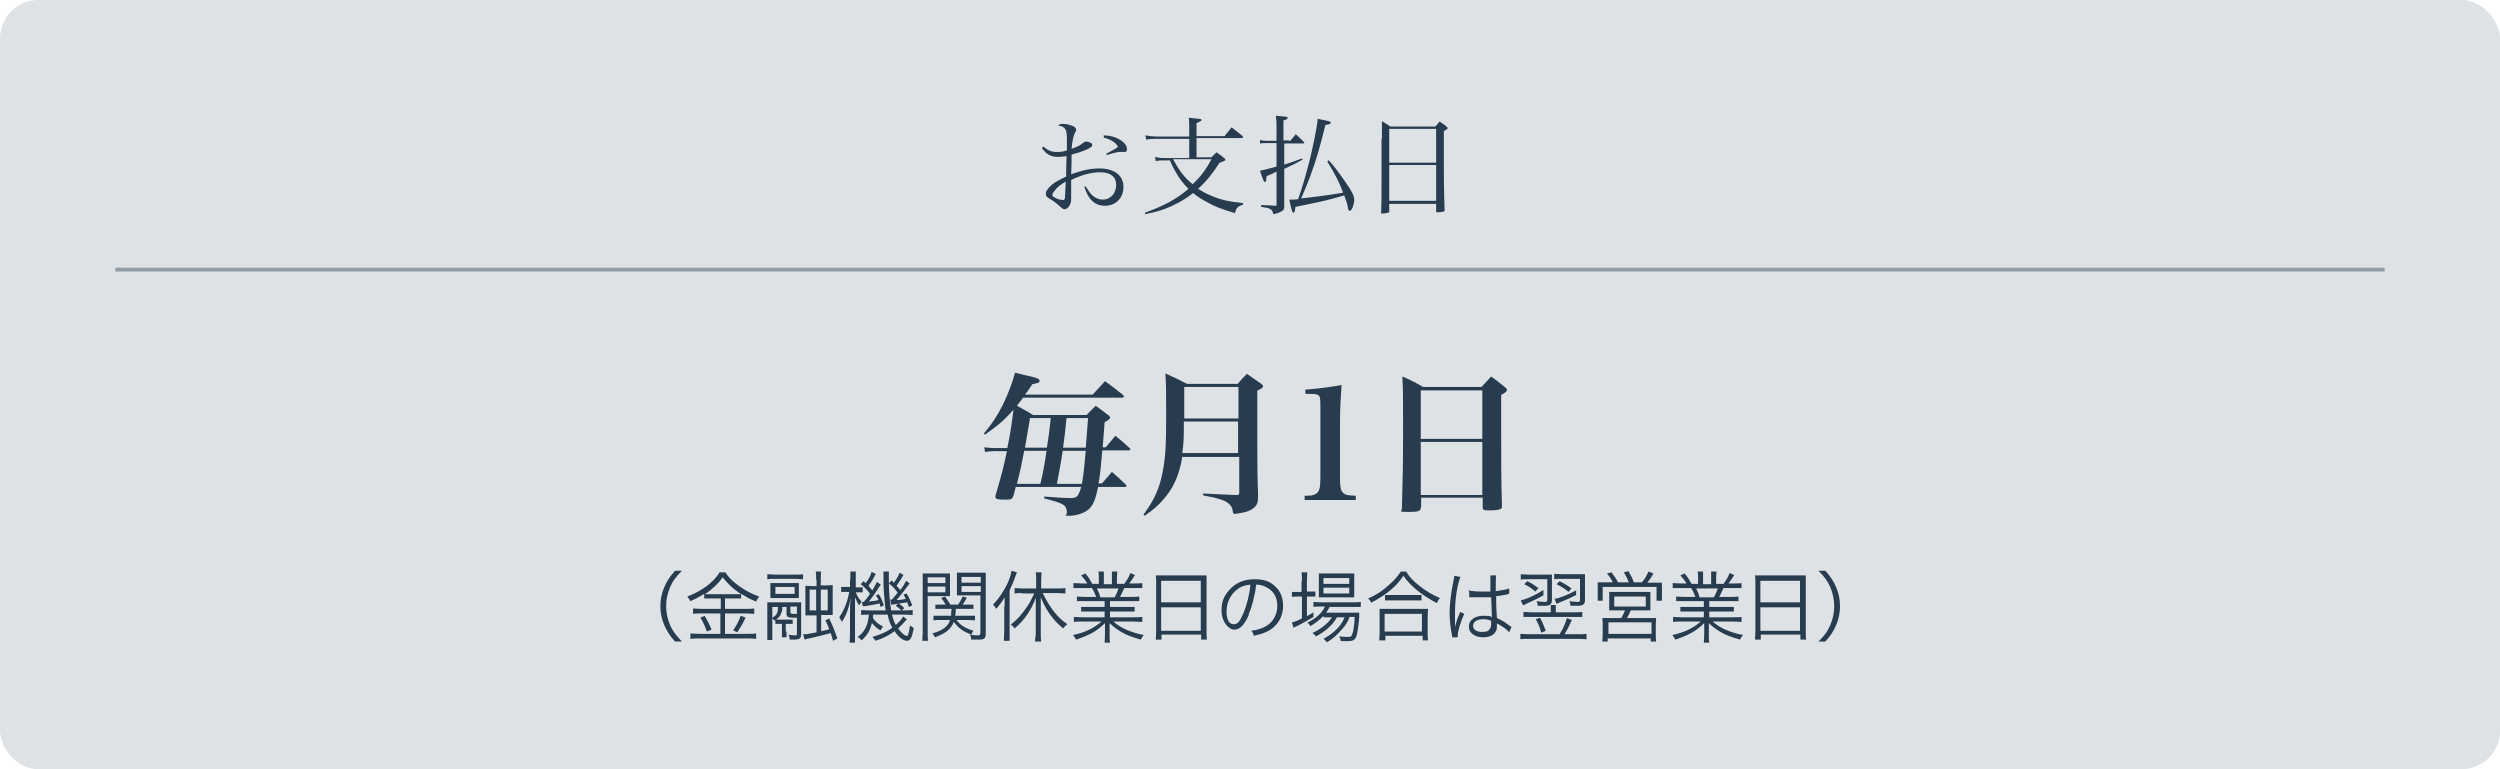<?xml version="1.0" encoding="UTF-8"?><svg id="_レイヤー_2" xmlns="http://www.w3.org/2000/svg" viewBox="0 0 650 200"><defs><style>.cls-1{fill:#283c50;}.cls-1,.cls-2{stroke-width:0px;}.cls-3{fill:none;stroke:#939da7;stroke-miterlimit:10;}.cls-2{fill:#dfe2e5;}</style></defs><g id="text"><rect class="cls-2" width="650" height="200" rx="10" ry="10"/><line class="cls-3" x1="620" y1="70.1" x2="30" y2="70.1"/><path class="cls-1" d="m271.3,38.1c1.1,1,2.1,1.4,3.3,1.4s1.5,0,2.8-.4c0-.8,0-2.1,0-2.6,0-2.9-.3-3.5-2.3-3.9.4-.3.6-.4,1.2-.4,1,0,2.1.3,2.9.7.4.2.6.6.6.9s0,.2-.3.7c-.4.8-.7,2.1-.9,4.2,1.5-.5,2.2-.9,3.1-1.6.2-.2.5-.3.7-.3.3,0,.7.1,1.1.3.3.1.5.4.5.6,0,.4-.3.6-1.3,1.1-1.3.6-2.6,1-4.1,1.4q0,.4,0,1.4c0,.8,0,2-.1,3.7,3.1-1.1,5.2-1.5,7.4-1.5,3.8,0,6.2,1.8,6.2,4.8s-2.1,4.9-4.8,4.9-4.4-1.7-5.4-5h.4c.7,1.1,1.1,1.7,1.7,2.3.8.7,1.7,1.1,2.7,1.1,2,0,3.5-1.6,3.5-3.8s-1.5-3.3-4.1-3.3-4.9.7-7.6,2q0,3,0,3.8c0,.5,0,.8,0,1.1,0,.7-.1,1.2-.4,1.7-.3.6-.9,1-1.3,1s-.4,0-2.1-1.5c-.6-.5-1.4-1-1.9-1.3-.6-.3-.9-.7-.9-1.2s.3-1,.8-1.6c1-1.1,2-1.7,4.5-2.9,0-.4,0-.8,0-1.3q0-1.3.1-4c-.9.1-1.5.2-2.2.2-1.8,0-3-.6-4.2-2.3l.3-.3Zm3.1,11.3c-.6.6-.8,1-.8,1.3s.4.6,1.1.9c.6.3,1.4.4,1.7.4s.5-.2.5-.7c.1-2.5.2-3.9.2-4.1-1.3.8-2,1.3-2.7,2.1Zm12.5-14.2c1.7,0,3,.4,4.1,1,1.2.7,2,1.6,2,2.5s-.3.8-.8.8-.2,0-.4,0c-.4,0-.5,0-.6,0-.4,0-1.1.1-3.4.8l-.2-.3c1.7-.9,2.7-1.5,3.1-1.8-.4-.8-.9-1.2-1.8-1.7-.6-.3-1-.5-1.9-.7v-.4Z"/><path class="cls-1" d="m318.5,35.2c.8-.9,1-1.2,1.7-2.1,1.3,1,1.7,1.3,2.9,2.3,0,.1.1.2.1.3,0,.1-.1.2-.3.2h-11.8v5h3.9c.5-.6.7-.7,1.3-1.3.9.6,1.1.8,2,1.5.2.2.3.3.3.4,0,.3-.3.4-1.5.8-1.9,2.9-3.3,4.7-5.6,6.8,1,.6,1.8,1.1,3,1.6,2.9,1.3,4.9,1.7,8.7,2.1v.4c-1.3.4-1.8.8-2.1,2.2-3.6-1-5.5-1.8-8.1-3.3-1.1-.6-1.9-1.2-2.8-1.9-1.4,1.1-2.5,1.8-4,2.6-2.9,1.5-4.9,2.2-8.5,2.9v-.4c5.2-1.9,8.1-3.5,11.3-6.2-1.3-1.3-2.5-2.8-3.4-4.5-.5-.9-.8-1.4-1.4-2.9h-1.3c-1.1,0-1.5,0-2.4.2l-.2-1.1c1.2.3,1.7.3,2.7.3h6.2v-5h-8.4c-1.1,0-1.6,0-2.8.2l-.2-1.1c1.2.2,2,.3,3.2.3h8.2v-1.8c0-1.7,0-2-.1-3.1,2.4.3,2.6.3,2.9.3.2,0,.4.2.4.3,0,.3-.4.4-1.3.8v3.4h7.4Zm-13.5,6.2c1.8,3.3,3.1,4.9,5.1,6.5,2-1.9,3.3-3.6,4.9-6.5h-10Z"/><path class="cls-1" d="m335.4,36.7l1.5-1.8c1,.9,1.3,1.2,2.2,2.1,0,0,0,.1,0,.2,0,0-.1.1-.3.1h-4.9v5.5c1.9-.6,2.7-.9,4.6-1.6l.2.3c-2,1.1-2.8,1.5-4.8,2.4v4.8q0,3.8,0,5.1c0,.6-.2.9-.8,1.2-.5.3-1.1.5-2,.7-.3-.9-.4-1.1-.8-1.3-.4-.3-.9-.4-2.4-.6v-.5q2.6.1,3.7.2c.3,0,.3,0,.3-.3v-8.6c-1.4.7-1.5.8-2.6,1.2-.1,1.3-.1,1.5-.4,1.5s-.4-.2-1.3-2.9c1-.2,2.5-.6,4.3-1.1v-6.1h-2.5c-.8,0-1.1,0-1.8.1v-.9c.5.1.8.2,1.7.2h2.6v-3.1c0-1.5,0-2.2-.2-3.4,2.4.2,2.5.2,2.8.3.2,0,.3.1.3.3,0,.2-.3.4-1.1.6v5.2h1.4Zm10.1,5c1.6,1.8,2.5,3,4.7,6.2,1.4,2,1.9,3.1,1.9,4.1s-.6,2.8-1.1,2.8-.4-.2-.6-1.1c-.1-.7-.3-1.2-.9-2.9-4.8,1.4-5,1.4-12.7,3-.1,1.1-.2,1.5-.5,1.5s-.4-.3-1.1-3.4h.6c.5,0,.9,0,1.7-.1,1.1-3.1,1.7-5.2,2.9-9.7.7-2.8,1.6-7,2-9.5.1-.7.1-1,.2-1.7,3.1.6,3.4.7,3.4,1s-.3.4-1.4.6c-1.6,6.4-2.1,8.2-4,13.5-1,2.5-1.7,4.3-2.3,5.6q6.9-.8,10.9-1.5c-.9-2.5-2.1-4.9-4.1-8.1l.3-.3Z"/><path class="cls-1" d="m359.3,36.1c0-2.1,0-2.8,0-4.6,1,.6,1.3.8,2.2,1.4h11.7c.5-.6.6-.7,1.1-1.3.8.5,1,.7,1.8,1.3.2.2.3.3.3.4,0,.2-.3.4-1,.8v8.9c0,2.2,0,6,.2,11.6h0c0,.2,0,.3-.2.4-.2,0-1,.2-1.5.2s-.5,0-.5-.2h0v-2h-12.2v1.9c0,.1,0,.2,0,.3-.2.1-1,.3-1.7.3s-.4,0-.4-.4c.1-2.5.1-2.9.1-8.9v-10Zm14.1-2.6h-12.2v8.8h12.2v-8.8Zm-12.2,9.4v9.3h12.2v-9.3h-12.2Z"/><path class="cls-1" d="m284.1,102.6c1.1-1.2,2.2-2.4,3.2-3.5,2.1,1.5,2.7,2,4.7,3.6.2.2.2.3.2.4,0,.2-.2.3-.4.3h-25.8c0,0-.6.8-1.6,2.1,1.8,1,2.3,1.2,4.2,2.4h13.9c1-1,1.3-1.4,2.4-2.4,1.4,1,1.9,1.4,3.2,2.4.4.2.5.4.5.7s-.2.5-1.4,1.2l-.5,6.5h.8l2.5-3c1.7,1.4,2.2,1.8,3.7,3.2.1.1.2.2.2.3,0,.2-.2.3-.4.3h-6.9c-.4,4.6-.6,6.8-1,8.6h.9c1.1-1.3,1.5-1.7,2.6-3,1.6,1.4,2.1,1.8,3.6,3.3.1.2.2.2.2.3,0,.2-.2.3-.4.3h-7c-.7,3.5-1.4,5.1-2.8,6.1-1.1.8-3,1.4-4.7,1.4s-.6-.1-.6-.8c-.1-2-.7-2.4-5.9-3.7v-.5c3.7.3,5.7.4,6.8.4s1.6-.2,2-.8c.3-.6.5-.9.8-2.1h-17l-.6,2.3c-.3.8-.6,1-1.6,1h-.3c-.3,0-.5,0-.7,0-1.6,0-2.1-.2-2.1-.7s0-.4.1-.6c1.5-5.1,2-7,2.9-11.3h-3.3c-.1,0-.9,0-2.4.2l-.2-1.2c1.7.2,2.2.2,2.8.2h3.2c.8-3.8,1.2-6.7,1.6-10-2.6,3-3.8,3.9-7.4,6.5l-.3-.3c2.2-2.6,3.5-4.6,4.9-7.4s2.7-6.3,3.2-8.4c1.3.3,2.3.6,2.9.7,2.7.6,3.5.9,3.5,1.4s-.4.6-1.9.9c-.9,1.4-1.2,1.8-1.9,2.7h17.4Zm-13.6,23.2c.7-3.1,1-4.3,1.6-8.6h-5.8c-.6,3.1-1,5.2-1.9,8.6h6Zm-2.7-17.1c-.1.8-.6,3.4-1.3,7.7h5.7c.5-3.1.7-4.8,1-7.7h-5.4Zm13.5,17.1c.4-2.1.7-5.2,1-8.6h-6c-.5,3.4-.8,4.8-1.5,8.6h6.5Zm-4-17.1c-.3,3.2-.5,4.7-.9,7.7h5.9c.2-2.8.3-3.6.6-7.7h-5.6Z"/><path class="cls-1" d="m307.4,118.7c-.6,4-1.9,7.4-4.2,10.3-1.6,2-3.1,3.4-5.6,5.1l-.3-.3c2.8-3.8,4.2-6.8,5-11.2.7-3.5.9-6.7.9-14.4s0-7.6-.2-11.1c2.5,1.1,3.3,1.5,5.6,2.7h13.2c1-1.2,1.3-1.5,2.4-2.6,1.6,1.1,2,1.4,3.6,2.5.4.3.6.5.6.7,0,.4-.4.6-1.5,1.2v13.8c0,3.8,0,7.9.2,13.4,0,1.4-.1,2-.5,2.6-.7,1-2.1,1.7-4.2,2-.5.1-1,.2-1.3.2-.4,0-.5-.1-.6-.7-.1-1.2-.8-2-2.2-2.7-1-.4-2.2-.8-5.5-1.4v-.5c3.4.2,4.1.2,8.6.4.7,0,.8-.1.8-.7v-9.2h-14.6Zm14.6-9.1h-14.2c0,4,0,5.3-.4,8.2h14.5v-8.2Zm0-9h-14.1q0,3,0,8.2h14.1v-8.2Z"/><path class="cls-1" d="m339.1,128.9c1.8,0,2.4-.1,3-.5.9-.5,1.2-1.5,1.2-4.1v-18.4q0-2-.1-2.4c-.2-.9-.7-1.1-2.7-1.1h-1.1v-1.1c3.8-.3,6.7-.7,9.4-1.2-.2,2.8-.4,6.2-.4,10.1v14.1c0,2.4.2,3.4,1,4,.6.4,1,.5,3.1.6v1.1h-13.3v-1.1Z"/><path class="cls-1" d="m369.4,132c0,.9-.6,1.1-3.3,1.1s-1.6-.1-1.6-1c.2-7.1.3-11.4.3-20.6s0-10.2-.2-13.6c2.4,1,3.1,1.4,5.4,2.7h15.2c1.1-1.2,1.4-1.5,2.5-2.7,1.6,1.2,2.1,1.5,3.5,2.7.4.3.6.5.6.8,0,.4-.3.6-1.5,1.3v6.4c0,12,0,14.6.2,22.4,0,.5,0,.7-.3.8-.4.3-1.6.4-3,.4s-1.7-.1-1.7-.8h0v-2.5h-16v2.4Zm16-30.5h-16v12.6h16v-12.6Zm-16,13.4v13.8h16v-13.8h-16Z"/><path class="cls-1" d="m175.5,166.8c-1.5-1.7-2.1-2.7-2.8-4.3-.7-1.6-1-3.2-1-4.9s.3-3.3,1-4.9c.7-1.6,1.3-2.6,2.8-4.3h1.8c-1.7,1.7-2.3,2.6-3,4.1-.7,1.6-1.1,3.3-1.1,5.1s.4,3.5,1.1,5.1c.7,1.5,1.4,2.4,3,4.1h-1.8Z"/><path class="cls-1" d="m185,155.6c-.8,0-1.3,0-1.9,0v-1.2c-1.3.8-2.2,1.3-3.6,1.9-.3-.5-.4-.7-.8-1.2,3.9-1.5,6.8-3.7,8.4-6.3h1.5c.8,1.3,1.9,2.4,3.6,3.6,1.7,1.2,3.2,2,5.2,2.7-.3.4-.6.8-.8,1.3-1.6-.6-2.4-1.1-3.9-2v1.2c-.5,0-1,0-1.8,0h-2.4v2.7h5.6c.9,0,1.4,0,2-.1v1.4c-.6,0-1.1-.1-2-.1h-5.6v5.3h5.9c.9,0,1.6,0,2.2-.1v1.4c-.7-.1-1.4-.1-2.2-.1h-12.6c-.8,0-1.5,0-2.3.1v-1.4c.7,0,1.4.1,2.3.1h5.5v-5.3h-5.2c-.8,0-1.4,0-1.9.1v-1.4c.6,0,1.1.1,2,.1h5.2v-2.7h-2.2Zm-1.8,4.5c.7,1.2,1.2,2.1,1.8,3.6l-1.2.5c-.5-1.4-1-2.5-1.7-3.6l1.1-.5Zm7.7-5.6c.8,0,1.3,0,1.8,0-2.1-1.4-3.5-2.7-4.8-4.4-1.2,1.7-2.6,3-4.6,4.4.4,0,.9,0,1.7,0h5.9Zm2.9,6.2c-.9,1.9-1.3,2.4-2.1,3.7l-1.1-.5c.8-1.1,1.4-2.2,2-3.8l1.3.5Z"/><path class="cls-1" d="m208.7,150.6c-.6,0-1.1-.1-2-.1h-5.2c-.9,0-1.4,0-2,.1v-1.3c.6,0,1.1.1,2.1.1h5.1c1,0,1.5,0,2.1-.1v1.3Zm-7.9,7.1v6.6c0,1,0,1.6,0,2.1h-1.3c0-.7,0-1.3,0-2.3v-5.6c0-.7,0-1.4,0-1.9.4,0,1.2,0,1.8,0h5.3c.9,0,1.4,0,1.7,0,0,.6,0,1,0,1.8v6.5c0,1.1-.4,1.4-2,1.4s-.7,0-1,0c0-.5,0-.8-.3-1.3.7.1,1.1.2,1.6.2s.6,0,.6-.4v-4.2c-.3,0-.8,0-1,0-1.3,0-1.7-.2-1.7-1v-1.8h-1.1c0,.8,0,1.1-.3,1.6-.2.8-.7,1.3-1.7,2-.2-.3-.4-.5-.7-.7,1.3-.8,1.5-1.2,1.6-2.9h-1.7Zm6.9-3.5c0,.6,0,1,0,1.3-.4,0-.7,0-1.4,0h-4.5c-.7,0-1.1,0-1.5,0,0-.3,0-.8,0-1.3v-1.3c0-.5,0-1,0-1.3.4,0,.8,0,1.5,0h4.3c.7,0,1.2,0,1.6,0,0,.3,0,.8,0,1.3v1.3Zm-1.1-1.6h-5v1.8h5v-1.8Zm-2.1,11.6c0,.6,0,1,0,1.5h-1.2c0-.4,0-.9,0-1.4v-2.1h-.5c-.5,0-.8,0-1.2,0v-1.1c.4,0,.6,0,1.1,0h2.2c.6,0,.9,0,1.2,0v1.1c-.4,0-.7,0-1.2,0h-.6v2Zm1-5c0,.3.2.4.8.4s.5,0,.9,0v-1.9h-1.7v1.6Zm6.7-8.6c0-.7,0-1.4-.1-2h1.4c-.1.6-.1,1.2-.1,2v1.6h1.2c.7,0,1.3,0,1.9-.1,0,.5,0,1,0,1.9v3.9c0,.9,0,1.5,0,2-.5,0-1,0-1.9,0h-1.1v4.2c1-.2,1.1-.2,2.1-.5-.4-1-.5-1.3-1-2.3l1-.5c.8,1.7,1.4,3.1,2.1,5.2l-1.1.6c-.3-1-.4-1.3-.6-2-1.5.4-3.4.9-5.2,1.3-1.1.2-1.1.2-1.6.4l-.4-1.4c.1,0,.2,0,.2,0,.7,0,.8,0,3.3-.5v-4.4h-1.1c-.9,0-1.3,0-1.8,0,0-.5,0-1.1,0-1.9v-3.9c0-.9,0-1.4,0-1.9.6,0,1.1.1,1.9.1h1v-1.6Zm-1.7,2.7v5.4h1.7v-5.4h-1.7Zm4.7,5.4v-5.4h-1.8v5.4h1.8Z"/><path class="cls-1" d="m221.1,150.7c0-1.1,0-1.6,0-2.1h1.4c0,.5,0,1,0,2.1v2h.5c.6,0,1,0,1.3,0v1.3c-.5,0-.8,0-1.3,0h-.5c.4,1,.8,1.7,1.5,2.4-.2.3-.3.5-.6,1-.5-.7-.7-1.2-1.1-2.1,0,1.4,0,2.2,0,2.9v6.6c0,1.1,0,1.8,0,2.3h-1.4c0-.6.1-1.3.1-2.3v-5.5c0-.8,0-2.3.2-3.9-.5,2.8-1.2,4.6-2.3,6.3-.2-.4-.4-.8-.7-1.2,1.2-1.7,2.1-3.9,2.6-6.6h-.7c-.6,0-1,0-1.4,0v-1.3c.4,0,.7,0,1.4,0h.9v-2Zm5.9,9.1c0,.5,0,.6,0,1,.7.9,1.4,1.5,2.6,2.1-.2.3-.3.4-.7,1-1-.6-1.5-1.1-2.2-1.9-.5,2-1.3,3.3-2.7,4.5-.3-.4-.5-.6-1-.9,1.8-1.3,2.7-3,2.9-5.8h-.2c-.7,0-1.3,0-1.8.1v-1.3c.6,0,.9.1,1.8.1h4.6c-.2-.9-.2-1.5-.3-2.5-.2-2.1-.3-2.8-.3-6.3,0-.5,0-.8,0-1.3h1.4c0,.5,0,.8,0,2,0,3,.2,5.7.6,8.1h3.5c1.2,0,1.6,0,2.1-.1v1.3c-.6,0-1.2-.1-2.1-.1h-3.3c.3,1.1.5,1.8,1,2.7,1-.9,1.5-1.5,1.9-2.2l1,.7c-1,1.1-1.6,1.8-2.3,2.4.9,1.2,1.7,1.9,2.2,1.9s.4-.2.5-.7c.2-.5.2-.6.4-2,.4.3.6.5,1,.7-.5,2.5-.9,3.3-1.8,3.3s-2.1-.8-3.2-2.5c-1.5,1.1-3,1.9-5,2.5-.3-.5-.4-.6-.8-1,2.1-.6,3.6-1.2,5.2-2.4-.6-1.1-.9-1.8-1.2-3.4h-3.4Zm.7-10.6c-.6,1.2-1.1,2.1-1.9,3.1.4.5.6.7,1,1.2.5-.9.7-1.2,1.2-2.2l1,.7c-1.3,2-2.1,3.2-3.1,4.4,1-.1,1.9-.2,2.5-.4-.2-.5-.3-.7-.7-1.2l.8-.3c.6,1,.9,1.6,1.3,2.9l-.9.4c-.1-.4-.1-.5-.2-.9-.8.2-1.9.4-3.8.7-.2,0-.3,0-.6,0l-.2-1.1c.1,0,.2,0,.2,0,.1,0,.2,0,.3,0,.7-.9,1.1-1.3,1.6-2.1-.7-1-1.3-1.6-2.4-2.5l.7-.8c.2.2.3.3.6.5.8-1.1,1.2-1.8,1.5-2.9l1.1.5Zm3.7,6.7c.1,0,.2,0,.3,0s.1,0,.2,0c.7-.8.8-1,1.5-1.8-.8-1.1-1.3-1.6-2.3-2.4l.7-.8c.3.3.4.4.6.6.7-.9,1.1-1.6,1.5-2.6l1,.6c-.7,1.2-1.1,1.8-1.8,2.8.4.4.6.7,1,1.1.8-1.1,1-1.4,1.5-2.4l.9.7c-1.8,2.4-2.4,3.2-3.4,4.3,1.1,0,1.6-.1,2.4-.3-.2-.5-.3-.6-.6-1.1l.8-.3c.6.9,1,1.8,1.5,3.1l-.9.4c-.2-.6-.3-.8-.4-1.2-.5.1-1.8.3-3.9.6-.1,0-.2,0-.3,0l-.2-1.1Zm2.2,1c.6.3,1,.7,1.5,1.2l-.7.7c-.5-.6-.9-.9-1.5-1.3l.7-.6Z"/><path class="cls-1" d="m241.2,164.4c0,1.1,0,1.7.1,2.2h-1.5c0-.5.1-1.2.1-2.2v-13.1c0-1,0-1.6,0-2.2.6,0,1.1,0,2.1,0h3c1,0,1.5,0,2,0,0,.6,0,1.2,0,1.9v2.2c0,.8,0,1.3,0,1.8-.6,0-1.2,0-2,0h-3.8v9.4Zm0-12.8h4.6v-1.5h-4.6v1.5Zm0,2.4h4.6v-1.5h-4.6v1.5Zm7.5,7.2c1,1.4,2.4,2.2,4.4,2.8-.3.4-.4.7-.6,1.1.7,0,1.2.1,1.7.1s.7-.1.7-.6v-9.8h-4.1c-.9,0-1.5,0-2,0,0-.5,0-1.1,0-1.8v-2.2c0-.7,0-1.3,0-1.9.6,0,1,0,2,0h3.4c1,0,1.5,0,2.1,0,0,.8,0,1.3,0,2.2v13.5c0,1.4-.3,1.7-1.9,1.7s-1.2,0-1.9,0c0-.6-.1-.8-.3-1.3.2,0,.2,0,.4,0-2.1-.7-3.5-1.8-4.6-3.3-.8,1.9-2,2.9-4.9,4-.2-.4-.4-.7-.7-1,1.7-.5,2.7-1,3.5-1.7.5-.5.9-1,1.1-1.8h-2.5c-.8,0-1.3,0-1.8.1v-1.2c.5,0,.9,0,1.8,0h2.8c0-.6,0-.8.1-1.8h-2.5c-.7,0-1.3,0-1.7,0v-1.1c.5,0,.9,0,1.7,0h1c-.4-.6-.6-1-1.2-1.7l1-.4c.6.8,1,1.4,1.4,2.1h2c.6-.8.8-1.3,1.2-2.1l1.1.3c-.4.7-.7,1.2-1.1,1.8h1.1c.8,0,1.2,0,1.7,0v1.1c-.4,0-1,0-1.7,0h-2.9c0,.9,0,1.2-.2,1.8h3.4c.9,0,1.3,0,1.8,0v1.2c-.5,0-1-.1-1.8-.1h-3Zm1.3-9.7h5v-1.5h-5v1.5Zm0,2.4h5v-1.5h-5v1.5Z"/><path class="cls-1" d="m261.2,157.7c0-.9,0-1.5,0-2.4-.7,1.2-1.2,1.9-2.2,3-.3-.5-.4-.7-.8-1.1,1.6-1.7,2.7-3.4,3.7-5.4.6-1.3.9-2.3,1.1-3.4l1.4.4c-.3.7-.5,1.3-.7,1.9-.3.8-.7,1.7-1.2,2.8v10.8c0,.9,0,1.6,0,2.3h-1.5c0-.8.1-1.4.1-2.4v-6.6Zm4.6-3.5c-.8,0-1.4,0-2,.1v-1.4c.6,0,1.2.1,2,.1h3.6v-2.2c0-.7,0-1.3-.1-2h1.5c0,.7-.1,1.2-.1,2v2.2h4.2c.8,0,1.5,0,2.1-.1v1.4c-.6,0-1.2-.1-2-.1h-3.9c2,4,3.7,6.2,6.4,8.1-.4.3-.7.6-1.1,1.1-1.1-1-1.8-1.6-2.6-2.6-1.4-1.7-2.2-3.1-3.2-5.5,0,.8,0,1.4,0,2.3v7.1c0,.8,0,1.4.1,2.1h-1.6c0-.7.2-1.4.2-2.1v-7c0-.8,0-1.6,0-2.3-.6,1.7-1.2,2.8-2.1,4.2-1,1.5-2,2.6-3.4,3.8-.3-.5-.6-.7-1-1,1.7-1.3,2.9-2.7,4.2-4.6.7-1,1.1-1.8,1.9-3.5h-3.3Z"/><path class="cls-1" d="m282.1,156.3c-1,0-1.5,0-2.1,0v-1.2c.6,0,1.1.1,2.1.1h2.9c-.3-.8-.6-1.5-1.1-2.3h-2.5c-1,0-1.7,0-2.3,0v-1.3c.6,0,1.2.1,2.2.1h1.4c-.4-.7-.9-1.3-1.6-2.1l1.1-.5c.9,1.1,1.2,1.6,1.8,2.7h1.7v-1.5c0-.7,0-1.2-.1-1.7h1.4c0,.4,0,.9,0,1.7v1.6h2.1v-1.6c0-.7,0-1.3,0-1.7h1.4c0,.4-.1,1-.1,1.7v1.5h1.9c.9-1.2,1.2-1.8,1.6-2.8l1.2.5c-.6,1-.8,1.3-1.5,2.2h1.2c1,0,1.7,0,2.2-.1v1.3c-.6,0-1.3,0-2.3,0h-2.4c-.5,1.1-.7,1.6-1.1,2.3h2.8c1,0,1.6,0,2.2-.1v1.2c-.6,0-1.2,0-2.2,0h-5.4v1.5h4.2c1,0,1.6,0,2.2,0v1.2c-.6,0-1.2,0-2.2,0h-4.2v1.5h6.1c1.1,0,1.7,0,2.3-.1v1.3c-.7,0-1.4-.1-2.3-.1h-5.2c1.7,1.6,4.6,2.9,7.9,3.5-.4.4-.5.7-.8,1.2-2.6-.8-3.5-1.1-4.9-1.9-1.2-.7-2.2-1.4-3.2-2.4,0,.9,0,1.3,0,1.7v1.3c0,.9,0,1.5.1,2.1h-1.4c0-.6.1-1.3.1-2.1v-1.3c0-.5,0-.9,0-1.7-2,2-3.9,3.1-7.5,4.3-.3-.5-.5-.8-.8-1.2,3.3-.7,5.4-1.8,7.4-3.5h-4.9c-.9,0-1.6,0-2.3.1v-1.3c.6,0,1.2.1,2.3.1h5.7v-1.5h-4c-1,0-1.6,0-2.1,0v-1.2c.6,0,1.2,0,2.1,0h4v-1.5h-5.2Zm7.7-1c.4-.7.7-1.3,1-2.3h-5.6c.5,1,.6,1.3.9,2.3h3.6Z"/><path class="cls-1" d="m300.6,151.6c0-.8,0-1.4-.1-2,.6,0,1.2,0,2.1,0h9c.9,0,1.5,0,2.1,0,0,.6,0,1.1,0,1.8v12.8c0,1,0,1.5.1,2.1h-1.5v-1.3h-10.3v1.3h-1.5c0-.6.1-1.2.1-2.1v-12.7Zm1.3,5h10.3v-5.6h-10.3v5.6Zm0,7.4h10.3v-6.1h-10.3v6.1Z"/><path class="cls-1" d="m324.7,159.9c-1.2,2.6-2.3,3.8-3.8,3.8s-3.3-2.1-3.3-4.9.8-4,2.1-5.5c1.6-1.8,3.8-2.7,6.5-2.7s4.2.7,5.5,2c1.3,1.2,1.9,3,1.9,4.9,0,3.1-1.7,5.7-4.6,6.9-.9.4-1.7.6-3,.9-.2-.7-.3-.9-.7-1.3,1.5-.2,2.4-.5,3.3-.9,2.2-1,3.5-3.1,3.5-5.6s-1.2-4.1-3.2-5c-.7-.3-1.3-.5-2.3-.5-.3,2.8-1.1,5.8-2,7.9Zm-2.5-7c-2,1.2-3.3,3.5-3.3,6s.8,3.4,1.9,3.4,1.6-.9,2.5-2.9c.8-1.9,1.6-4.8,1.8-7.4-1.2.1-2.1.4-3,.9Z"/><path class="cls-1" d="m338.5,151c0-.9,0-1.6-.1-2.2h1.5c0,.6-.1,1.2-.1,2.2v2.8h.5c.8,0,1.2,0,1.7,0v1.3c-.6,0-1.1,0-1.7,0h-.5v5.1c.6-.3.9-.5,1.7-1v1.2c-1.1.7-2.9,1.7-4.1,2.3-.3.1-.9.4-1.1.5l-.4-1.4c.8-.2,1-.2,2.6-1v-5.7h-.9c-.6,0-1.2,0-1.7.1v-1.3c.5,0,1,0,1.7,0h.8v-2.8Zm5.6,9.1c-.9,1-1.9,1.8-3.4,2.7-.2-.4-.5-.7-.8-.9,2.4-1.2,3.8-2.5,4.6-4.2h-1.2c-.8,0-1.4,0-1.8.1v-1.3c.4,0,.9.1,1.8.1h8.5c1,0,1.5,0,2-.1v1.3c-.5,0-1.1,0-2,0h-6.1c-.3.6-.5.9-.9,1.5h6.6c1,0,1.5,0,2,0,0,.3,0,.4,0,1.2-.2,2.4-.5,4.6-.9,5.3-.4.7-.9.9-2.2.9s-1.1,0-1.7,0c0-.5-.2-.8-.4-1.3.9.2,1.7.2,2.4.2s.9-.2,1.2-1.4c.2-1,.4-2.3.4-3.8h-1.3c-.5,1.3-1,2.1-1.8,3-.6.7-1.7,1.9-2.5,2.5-.5.4-.8.6-1.6,1.1-.3-.4-.5-.6-.9-.9,1.8-1,2.8-1.8,3.9-3,.7-.8,1.2-1.7,1.6-2.6h-2c-1.1,2-2.9,3.6-5.5,5-.2-.4-.4-.6-.9-.9,2.3-1.1,4.1-2.5,5.1-4.1h-2.2Zm.6-4.8c-.8,0-1.4,0-1.8,0,0-.5,0-1,0-1.8v-2.6c0-.9,0-1.2,0-1.8.6,0,1,0,1.9,0h5.2c.9,0,1.5,0,2.1,0,0,.5,0,.9,0,1.9v2.5c0,.9,0,1.4,0,1.8-.4,0-1.1,0-1.8,0h-5.6Zm-.6-3.5h6.7v-1.5h-6.7v1.5Zm0,2.5h6.7v-1.5h-6.7v1.5Z"/><path class="cls-1" d="m365.6,148.6c.8,1.4,1.8,2.4,3.3,3.6,1.7,1.4,3.6,2.5,5.5,3.3-.4.4-.6.8-.8,1.3-2-1-4-2.3-5.6-3.7-1.3-1.1-2.2-2.1-3.1-3.4-1.3,1.9-2.4,3-4.2,4.4-1.4,1-2.6,1.8-4.2,2.6-.2-.5-.4-.7-.8-1.1,2.1-.9,3.8-2,5.4-3.5,1.4-1.2,2.2-2.1,3.1-3.5h1.5Zm-7,17.9c0-.6.1-1.2.1-2v-4.4c0-.7,0-1.3,0-1.8.4,0,.8,0,1.6,0h9.4c.7,0,1.1,0,1.6,0,0,.5-.1,1.1-.1,1.8v4.4c0,.8,0,1.4.1,2h-1.4v-1.2h-9.7v1.2h-1.4Zm1.4-2.3h9.7v-4.6h-9.7v4.6Zm.1-9.5c.4,0,.8,0,1.6,0h6.2c.8,0,1.3,0,1.7,0v1.4c-.4,0-.9,0-1.7,0h-6.2c-.6,0-1.1,0-1.6,0v-1.4Z"/><path class="cls-1" d="m379.8,149.8c-.9,2-1.5,6.1-1.5,9.4s0,1.9,0,2.8c0,.2,0,.2,0,.6v.4h0c.4-1.5.5-1.9,1.2-3.5,0-.2.1-.3.2-.4l1,.5c-.9,2-1.7,4.5-1.7,5.7s0,.1,0,.4h-1.4s0-.1-.1-.6c-.4-1.9-.6-3.9-.6-5.9s.3-4.8,1-8.2c.2-.9.2-1,.2-1.3l1.6.3Zm2,3.7c1,.2,1.8.3,3.6.3s1.3,0,2.1,0q0-1.9,0-3.4c0-.3,0-.6,0-.8h1.5c-.1.5-.1,1.5-.1,3.1s0,.5,0,1c1.5-.2,2.7-.4,3.5-.7v1.4s0,0-1.3.3c-.5.1-1.1.2-2.1.3,0,2,0,3,.2,5.7,1.5.7,2,1,3.3,2,.2.2.3.2.5.3l-.6,1.4c-.6-.7-1.4-1.3-2.8-2.1q0,0-.2-.1t-.2-.1c0,.3,0,.3,0,.5,0,.5,0,1-.2,1.4-.5,1.1-1.7,1.7-3.3,1.7-2.3,0-3.8-1.1-3.8-2.8s1.6-2.8,3.8-2.8,1.8.2,2.2.4c0-.4-.1-2.3-.2-5.2-.9,0-1.5,0-2.3,0s-1.6,0-2.3,0c-.3,0-.6,0-.6,0-.2,0-.3,0-.3,0-.1,0-.2,0-.2,0h0v-1.4Zm3.8,7.5c-1.6,0-2.6.7-2.6,1.7s.9,1.6,2.3,1.6,1.7-.3,2-.7c.3-.3.4-.8.4-1.6s0-.6,0-.6c-.8-.3-1.3-.4-2.1-.4Z"/><path class="cls-1" d="m410.4,164.9c.9,0,1.5,0,2.1-.1v1.4c-.6,0-1.2-.1-2.1-.1h-13c-.9,0-1.5,0-2.1.1v-1.4c.5,0,1.2.1,2.1.1h8.1c1-1.6,1.4-2.6,1.9-4.2l1.3.5c-.7,1.5-1.2,2.5-1.9,3.7h3.7Zm-9-10.2c-1.9,1.1-2.6,1.4-4.6,2.3-.4.2-.5.3-.8.4l-.6-1.3c1.4-.3,3.5-1.2,5.9-2.7v1.2Zm-4.1-4.1c-.9,0-1.3,0-1.9.1v-1.4c.5,0,1.1.1,2,.1h4.2c1,0,1.5,0,1.9,0,0,.5,0,1,0,1.9v4.7c0,1.1-.5,1.5-1.8,1.5s-1.2,0-1.9,0c0-.5-.1-.7-.3-1.2.8.1,1.5.2,2.1.2s.7-.1.7-.6v-5.3h-4.9Zm12.1,8.6c.9,0,1.5,0,2-.1v1.3c-.6,0-1.1,0-2,0h-11.3c-.9,0-1.5,0-2,0v-1.3c.6,0,1.1.1,2,.1h5.1v-.7c0-.5,0-.8,0-1.2h1.3c0,.4,0,.7,0,1.2v.7h5Zm-10.2-5.4c-1-.8-1.6-1.3-2.9-1.9l.8-.8c1.2.6,1.8,1,2.9,1.8l-.8.9Zm1.5,10.7c-.3-1.4-.7-2.2-1.4-3.5l1.1-.4c.6,1.1.9,1.8,1.5,3.4l-1.2.5Zm5.3-14c-.9,0-1.3,0-1.9.1v-1.4c.5,0,1.1.1,2,.1h4.1c1,0,1.5,0,1.9,0,0,.5,0,1,0,1.9v4.8c0,1.1-.5,1.5-1.9,1.5s-1.1,0-1.9,0c0-.4,0-.8-.3-1.2.8.1,1.5.2,2.1.2s.7-.1.7-.6v-5.4h-4.8Zm4,4.1c-1.5.8-2.2,1.1-4.4,2-.4.2-.5.2-.9.4l-.5-1.3c1.4-.2,3.3-1,5.6-2.2v1.2Zm-2.3-.8c-1.1-.9-1.8-1.3-3-1.9l.8-.8c1.3.7,1.9,1,3.1,1.9l-.8.9Z"/><path class="cls-1" d="m419.3,151.3c-.5-.9-.8-1.4-1.5-2.2l1.2-.3c.7,1,1.1,1.5,1.7,2.6h2.8c-.4-1-.8-1.8-1.3-2.6l1.2-.3c.6,1,1,1.8,1.4,2.9h2.1c.8-1,1.2-1.6,1.7-2.8l1.3.5c-.6,1.1-1,1.6-1.6,2.4h1.6c1.1,0,1.6,0,2.2,0,0,.5,0,.9,0,1.7v1.6c0,.6,0,1,0,1.4h-1.4v-3.6h-14v3.6h-1.3c0-.5,0-.9,0-1.4v-1.7c0-.7,0-1.1,0-1.7.7,0,1.2,0,2.2,0h1.6Zm1.2,7.4c-1.2,0-1.5,0-2.1,0,0-.5,0-.9,0-1.6v-1.7c0-.7,0-1.1,0-1.5.6,0,1.1,0,1.9,0h6.9c.8,0,1.3,0,1.9,0,0,.4,0,.7,0,1.5v1.7c0,.9,0,1.1,0,1.6-.7,0-1.1,0-2.1,0h-3c-.3.7-.6,1.3-1,2h5.7c.9,0,1.4,0,1.9,0,0,.5-.1,1-.1,1.9v2.3c0,.8,0,1.4.1,1.9h-1.4v-.8h-11.2v.8h-1.4c0-.6.1-1.2.1-1.9v-2.3c0-.9,0-1.3-.1-1.9.5,0,1,0,1.9,0h3c.4-.6.7-1.2,1-2h-2.2Zm-2.3,6.1h11.2v-3h-11.2v3Zm1.5-7.1h8.2v-2.6h-8.2v2.6Z"/><path class="cls-1" d="m437.9,156.3c-1,0-1.5,0-2.1,0v-1.2c.6,0,1.1.1,2.1.1h2.9c-.3-.8-.6-1.5-1.1-2.3h-2.5c-1,0-1.7,0-2.3,0v-1.3c.6,0,1.2.1,2.2.1h1.4c-.4-.7-.9-1.3-1.6-2.1l1.1-.5c.9,1.1,1.2,1.6,1.8,2.7h1.7v-1.5c0-.7,0-1.2-.1-1.7h1.4c0,.4,0,.9,0,1.7v1.6h2.1v-1.6c0-.7,0-1.3,0-1.7h1.4c0,.4-.1,1-.1,1.7v1.5h1.9c.9-1.2,1.2-1.8,1.6-2.8l1.2.5c-.6,1-.8,1.3-1.5,2.2h1.2c1,0,1.7,0,2.2-.1v1.3c-.6,0-1.3,0-2.3,0h-2.4c-.5,1.1-.7,1.6-1.1,2.3h2.8c1,0,1.6,0,2.2-.1v1.2c-.6,0-1.2,0-2.2,0h-5.4v1.5h4.2c1,0,1.6,0,2.2,0v1.2c-.6,0-1.2,0-2.2,0h-4.2v1.5h6.1c1.1,0,1.7,0,2.3-.1v1.3c-.7,0-1.4-.1-2.3-.1h-5.2c1.7,1.6,4.6,2.9,7.9,3.5-.4.4-.5.7-.8,1.2-2.6-.8-3.5-1.1-4.9-1.9-1.2-.7-2.2-1.4-3.2-2.4,0,.9,0,1.3,0,1.7v1.3c0,.9,0,1.5.1,2.1h-1.4c0-.6.1-1.3.1-2.1v-1.3c0-.5,0-.9,0-1.7-2,2-3.9,3.1-7.5,4.3-.3-.5-.5-.8-.8-1.2,3.3-.7,5.4-1.8,7.4-3.5h-4.9c-.9,0-1.6,0-2.3.1v-1.3c.6,0,1.2.1,2.3.1h5.7v-1.5h-4c-1,0-1.6,0-2.1,0v-1.2c.6,0,1.2,0,2.1,0h4v-1.5h-5.2Zm7.7-1c.4-.7.7-1.3,1-2.3h-5.6c.5,1,.6,1.3.9,2.3h3.6Z"/><path class="cls-1" d="m456.4,151.6c0-.8,0-1.4-.1-2,.6,0,1.2,0,2.1,0h9c.9,0,1.5,0,2.1,0,0,.6,0,1.1,0,1.8v12.8c0,1,0,1.5.1,2.1h-1.5v-1.3h-10.3v1.3h-1.5c0-.6.1-1.2.1-2.1v-12.7Zm1.3,5h10.3v-5.6h-10.3v5.6Zm0,7.4h10.3v-6.1h-10.3v6.1Z"/><path class="cls-1" d="m472.8,166.8c1.7-1.7,2.3-2.6,3-4.1.7-1.6,1.1-3.3,1.1-5.1s-.4-3.5-1.1-5.1c-.7-1.5-1.4-2.5-3-4.1h1.8c1.5,1.7,2.1,2.7,2.8,4.3.7,1.6,1,3.2,1,4.9s-.3,3.3-1,4.9c-.7,1.6-1.3,2.6-2.8,4.3h-1.8Z"/></g></svg>